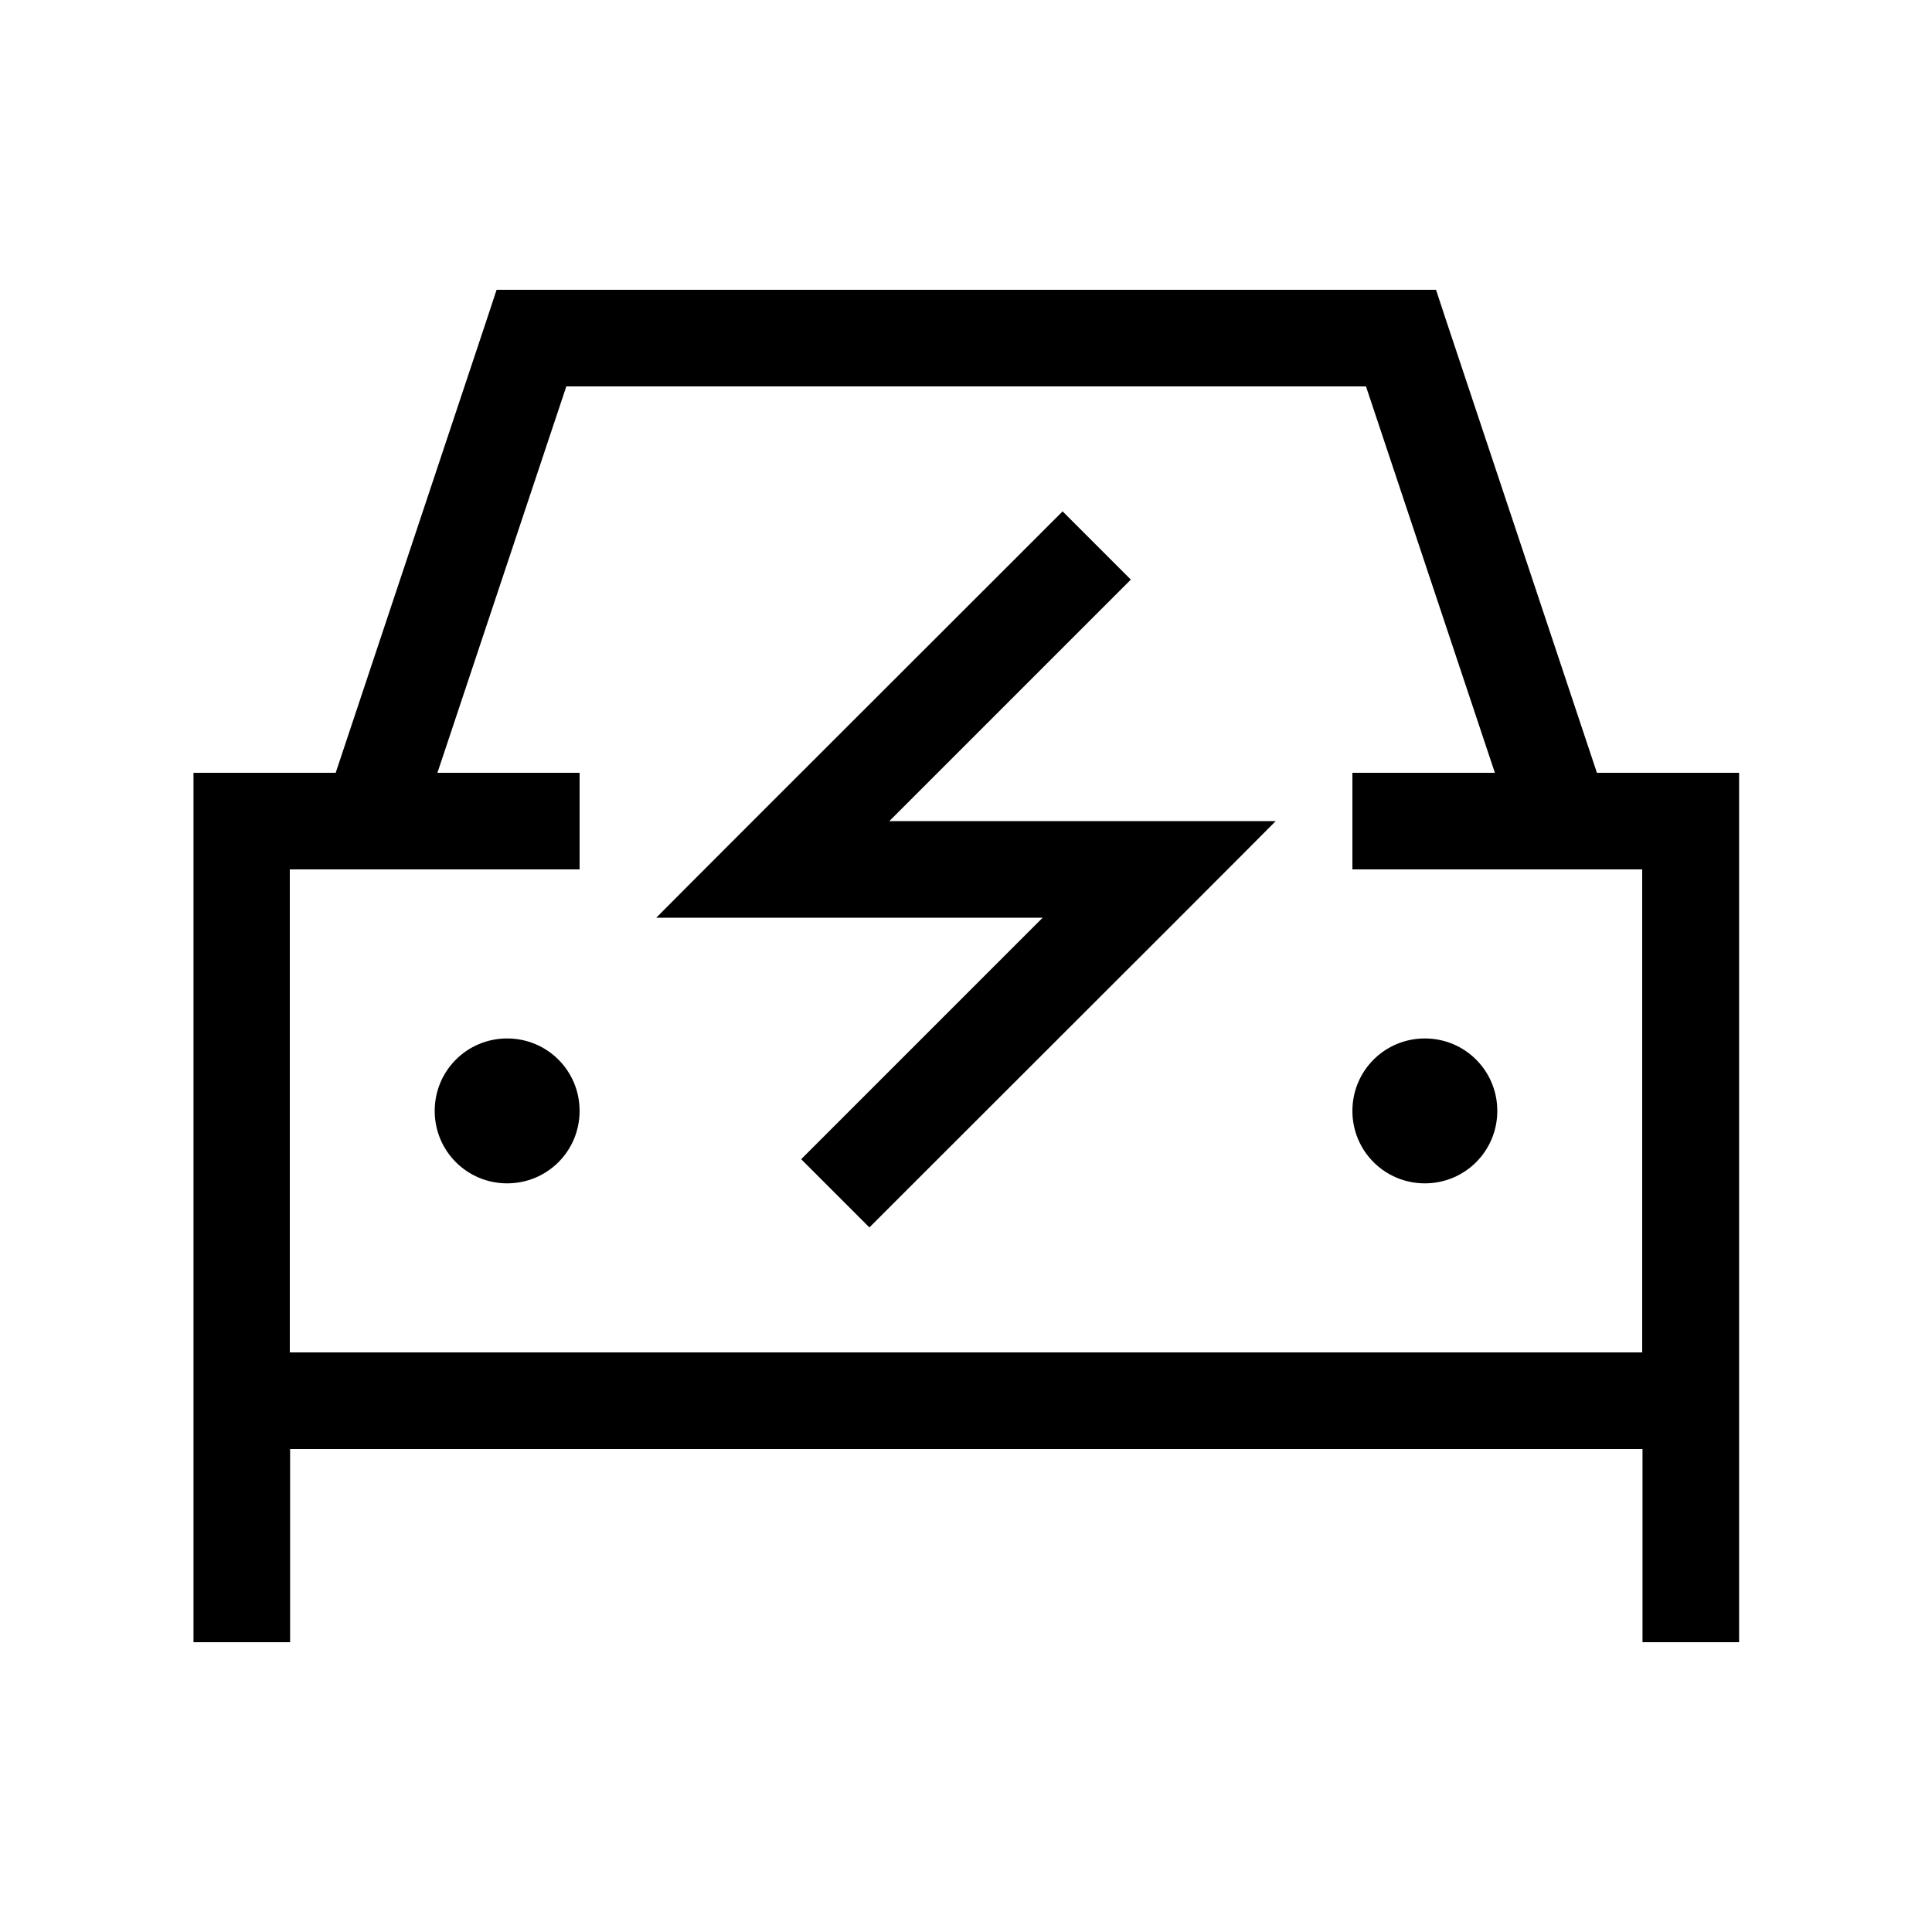<svg xmlns="http://www.w3.org/2000/svg" viewBox="0 0 640 640"><!--! Font Awesome Pro 7.1.0 by @fontawesome - https://fontawesome.com License - https://fontawesome.com/license (Commercial License) Copyright 2025 Fonticons, Inc. --><path fill="currentColor" d="M176 96L164.5 96L160.9 106.9L111.2 256L64.1 256L64.1 544L96.1 544L96.1 480L544.1 480L544.1 544L576.1 544L576.1 256L529 256L479.3 106.9L475.7 96L176.2 96zM448 256L448 288L544 288L544 448L96 448L96 288L192 288L192 256L144.9 256L187.6 128L452.5 128L495.2 256L448.1 256zM168 392C181.3 392 192 381.3 192 368C192 354.7 181.3 344 168 344C154.7 344 144 354.7 144 368C144 381.3 154.7 392 168 392zM496 368C496 354.7 485.3 344 472 344C458.7 344 448 354.7 448 368C448 381.3 458.7 392 472 392C485.3 392 496 381.3 496 368zM363.3 203.3L374.6 192L352 169.4L340.7 180.7C265.2 256.1 224.1 297.2 217.4 304L345.4 304L276.7 372.7L265.4 384L288 406.6L299.3 395.3C374.8 319.9 415.9 278.8 422.6 272L294.6 272L363.3 203.3z"/></svg>